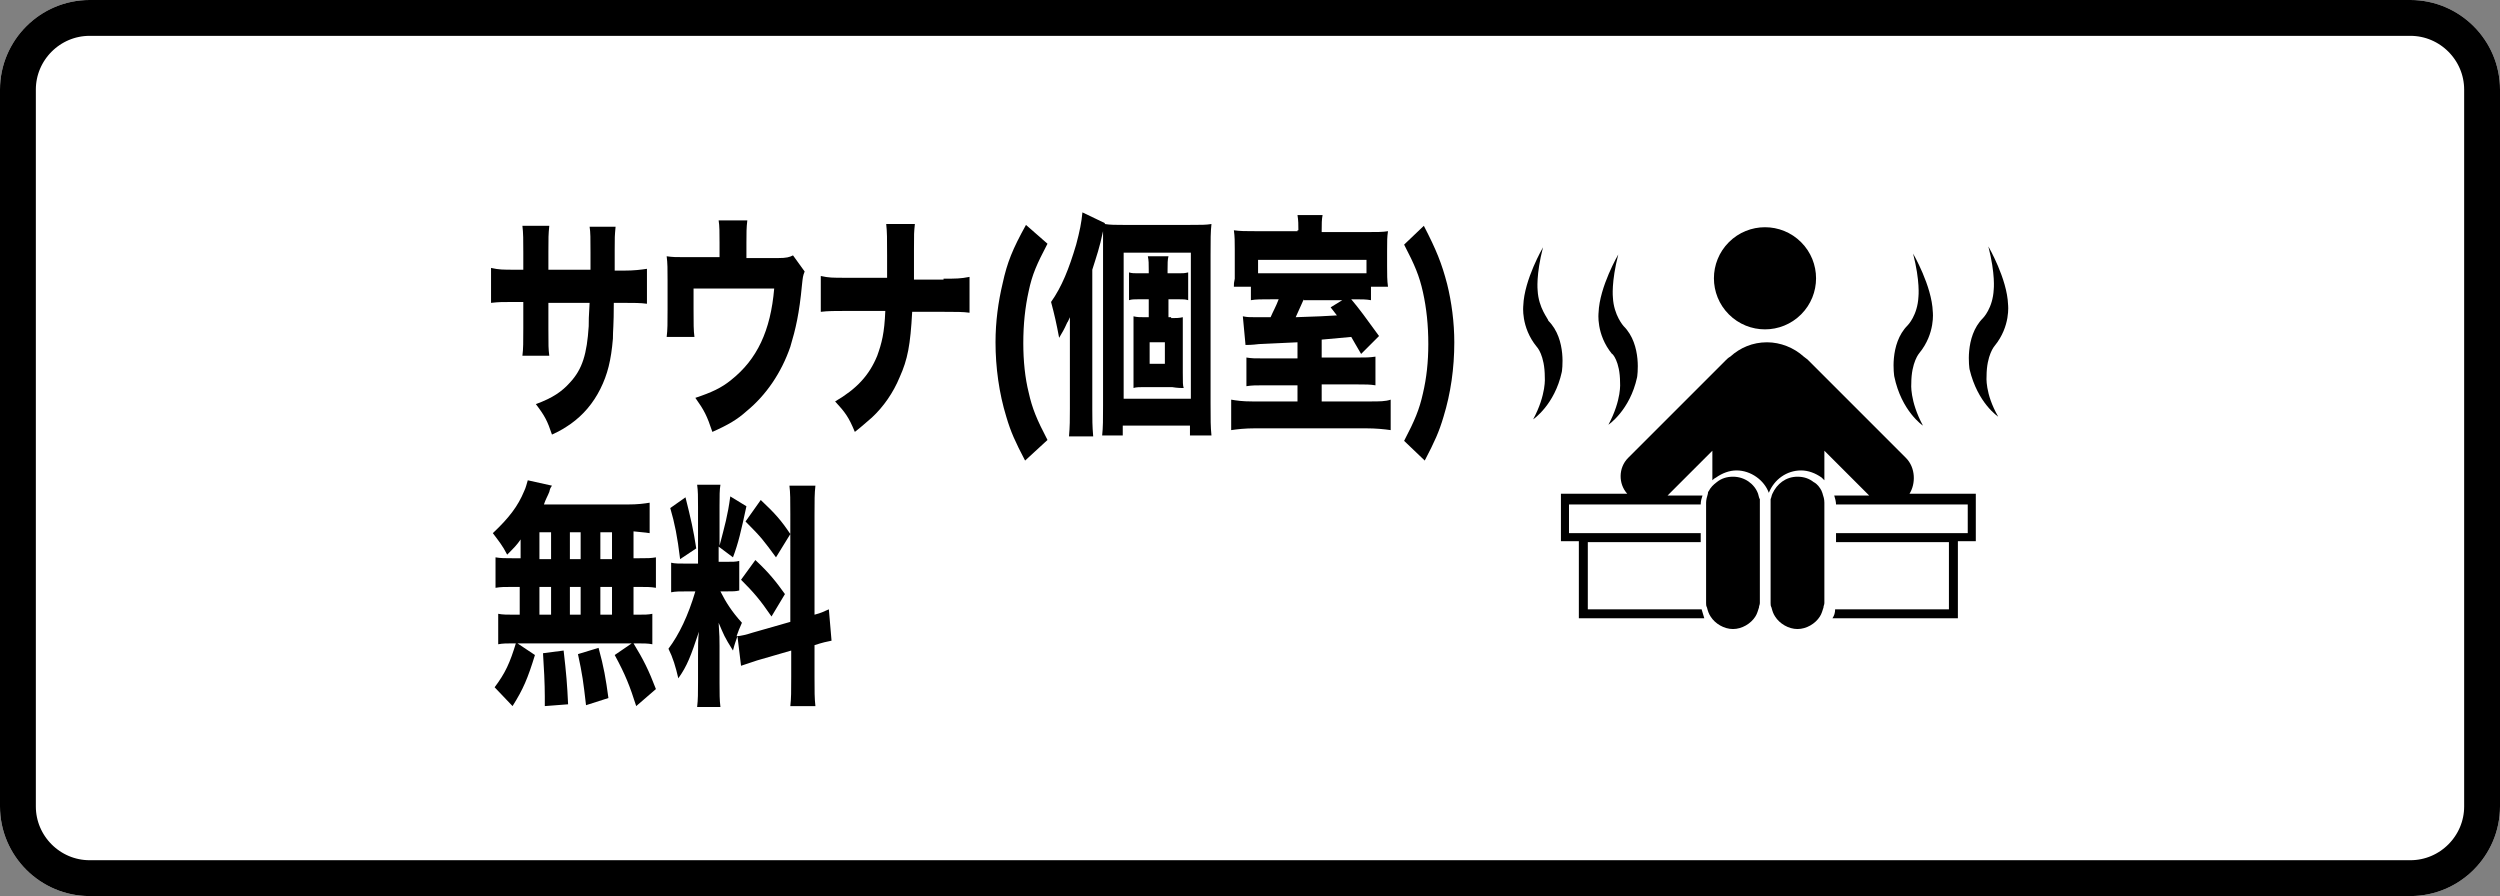 <?xml version="1.0" encoding="utf-8"?>
<!-- Generator: Adobe Illustrator 24.3.0, SVG Export Plug-In . SVG Version: 6.00 Build 0)  -->
<svg version="1.1" xmlns="http://www.w3.org/2000/svg" xmlns:xlink="http://www.w3.org/1999/xlink" x="0px" y="0px"
	 viewBox="0 0 279 100" style="enable-background:new 0 0 279 100;" xml:space="preserve">
<rect x="0" y="0" width="279" height="100" fill="#808080" stroke="none"/>
<style type="text/css">
	.st0{fill:#FFFFFF;}
	.st1{fill:none;stroke:#000000;stroke-width:4;}
	.st2{fill:#1A1311;}
	.st3{fill:#FFFBC7;}
	.st4{stroke:#FFFFFF;stroke-width:1.5;stroke-miterlimit:10;}
	.st5{fill:none;stroke:#000000;stroke-width:4;stroke-miterlimit:10;}
	.st6{fill:none;stroke:#000000;stroke-width:2;stroke-miterlimit:10;}
	.st7{fill:none;stroke:#000000;stroke-width:2;stroke-linecap:round;stroke-linejoin:round;stroke-miterlimit:10;}
	.st8{fill:none;stroke:#000000;stroke-miterlimit:10;}
	.st9{fill:#FFFFFF;stroke:#000000;stroke-miterlimit:10;}
	.st10{fill:none;stroke:#000000;stroke-width:3;stroke-miterlimit:10;}
	.st11{fill:#FFFFFF;stroke:#000000;stroke-width:3;stroke-miterlimit:10;}
	.st12{fill:none;stroke:#000000;stroke-width:2.821;stroke-miterlimit:10;}
	.st13{fill:none;stroke:#1A1311;stroke-width:1.881;stroke-miterlimit:10;}
	.st14{fill:#FFFFFF;stroke:#1A1311;stroke-miterlimit:10;}
	.st15{fill:none;stroke:#1A1311;stroke-width:1.3;stroke-linecap:round;stroke-linejoin:round;}
	.st16{fill:none;stroke:#1A1311;stroke-width:1.3;stroke-linecap:round;stroke-linejoin:round;stroke-dasharray:0,1.903;}
	
		.st17{fill:none;stroke:#1A1311;stroke-width:1.3;stroke-linecap:round;stroke-linejoin:round;stroke-miterlimit:10;stroke-dasharray:0,1.8;}
	.st18{fill:none;stroke:#000000;stroke-width:1.5;stroke-linecap:round;stroke-linejoin:round;stroke-miterlimit:10;}
</style>
<g id="レイヤー_1">
</g>
<g id="レイヤー_2">
	<g id="長方形_4534_13_" transform="translate(30 -101)">
		<path class="st0" d="M-20,101h259c5.5,0,10,4.5,10,10v80c0,5.5-4.5,10-10,10H-20c-5.5,0-10-4.5-10-10v-80
			C-30,105.5-25.5,101-20,101z"/>
		<path class="st1" d="M-20,103h259c4.4,0,8,3.6,8,8v80c0,4.4-3.6,8-8,8H-20c-4.4,0-8-3.6-8-8v-80C-28,106.6-24.4,103-20,103z"/>
	</g>
	<g>
		<g>
			<path d="M65.9,30.1V29v-0.8c0-1.6,0-2.3-0.1-2.9h2.9c-0.1,1.1-0.1,1.1-0.1,2.6c0,0.5,0,0.5,0,2.3h1c1.2,0,1.9-0.1,2.6-0.2v3.9
				c-0.7-0.1-1.5-0.1-2.6-0.1h-1.1c0,2.6-0.1,3-0.1,4c-0.2,2.4-0.6,4-1.4,5.6c-0.8,1.6-1.9,2.9-3.3,3.9c-0.6,0.4-1,0.7-2.1,1.2
				c-0.5-1.5-0.8-2.1-1.8-3.4c1.9-0.7,2.9-1.4,3.8-2.4c1.4-1.5,1.9-3.2,2.1-6.3c0-0.5,0-1.1,0.1-2.6h-4.6v2.9c0,1.9,0,2.2,0.1,3h-3
				c0.1-0.7,0.1-1.6,0.1-3.1v-2.9h-1c-1.4,0-1.7,0-2.6,0.1v-3.9c0.9,0.2,1.3,0.2,2.7,0.2h0.9v-1.9c0-1.4,0-2.2-0.1-3h3
				c-0.1,1-0.1,1.3-0.1,2.9v2H65.9z"/>
			<path d="M86.8,28.8c1,0,1.3-0.1,1.7-0.3l1.3,1.8c-0.2,0.5-0.2,0.6-0.3,1.5c-0.3,3.2-0.7,4.9-1.3,6.9c-1,2.9-2.7,5.4-4.9,7.2
				c-1,0.9-2,1.5-3.8,2.3c-0.6-1.8-0.9-2.4-1.9-3.8c1.8-0.6,2.9-1.1,4-2c2.9-2.3,4.4-5.5,4.8-10.2h-9v2.3c0,1.6,0,2.4,0.1,3.1h-3.1
				c0.1-0.8,0.1-1.5,0.1-3.1v-3.2c0-1.3,0-1.9-0.1-2.7c0.7,0.1,1,0.1,2.2,0.1h3.7v-1.6c0-1.1,0-1.9-0.1-2.5h3.2
				c-0.1,0.8-0.1,1.4-0.1,2.5v1.7H86.8z"/>
			<path d="M105.3,31.1c1.4,0,1.9,0,2.9-0.2v4c-0.7-0.1-1.5-0.1-2.8-0.1h-3.6c-0.2,3.7-0.5,5.3-1.4,7.3c-0.7,1.7-1.8,3.3-3.1,4.5
				c-0.6,0.5-1,0.9-1.9,1.6c-0.7-1.7-1.1-2.2-2.2-3.4c2.4-1.4,3.8-2.9,4.7-5.1c0.5-1.4,0.8-2.5,0.9-5h-4.4c-1.2,0-2,0-2.8,0.1v-4
				c0.9,0.2,1.3,0.2,2.8,0.2H99c0-1.4,0-2.3,0-2.5c0-1.9,0-2.6-0.1-3.5h3.2C102,26,102,26,102,27.8c0,1,0,1.7,0,2.4c0,0.7,0,0.7,0,1
				H105.3z"/>
			<path d="M114.4,51.4c-1.1-2.1-1.6-3.2-2.1-4.9c-0.8-2.6-1.2-5.5-1.2-8.3c0-2.3,0.3-4.5,0.8-6.6c0.5-2.3,1.1-3.8,2.6-6.5l2.4,2.1
				c-1.2,2.3-1.7,3.4-2.1,5.3c-0.4,1.8-0.6,3.7-0.6,5.8c0,2,0.2,3.9,0.6,5.5c0.4,1.8,0.9,3,2.1,5.3L114.4,51.4z"/>
			<path d="M123.1,28.1c0-1,0-1.5,0-2.3c-0.4,1.9-0.7,2.7-1.2,4.3v15.6c0,1.1,0,1.8,0.1,3h-2.7c0.1-1.1,0.1-1.9,0.1-3.1v-7.4
				c0-0.6,0-1.5,0-2.8c-0.1,0.2-0.2,0.5-0.3,0.6c-0.4,0.9-0.5,1-0.9,1.7c-0.3-1.6-0.5-2.5-0.9-4c1.2-1.7,2-3.7,2.8-6.4
				c0.4-1.5,0.6-2.5,0.7-3.6l2.5,1.2l0,0.1c0.6,0.1,1.2,0.1,2.1,0.1h7.3c1.4,0,1.9,0,2.5-0.1c-0.1,0.9-0.1,1.7-0.1,3.4v16.6
				c0,1.9,0,2.6,0.1,3.6h-2.4v-1.1h-7.5v1.1H123c0.1-0.9,0.1-1.8,0.1-3.3V28.1z M125.4,44.5h7.5V28.2h-7.5V44.5z M130.7,35.5
				c0.5,0,0.9,0,1.3-0.1c0,0.4,0,0.7,0,1.7v4.5c0,1.1,0,1.4,0.1,1.7l-0.2,0c-0.1,0-0.5,0-1.1-0.1h-3.1c-0.5,0-0.9,0-1.2,0.1
				c0-0.5,0-0.7,0-1.7v-4.6c0-1,0-1.3,0-1.7c0.4,0.1,0.7,0.1,1.2,0.1h0.5v-2h-1.2c-0.4,0-0.7,0-1,0.1v-3.1c0.3,0.1,0.6,0.1,1,0.1
				h1.2v-0.4c0-0.7,0-1-0.1-1.5h2.3c-0.1,0.4-0.1,0.8-0.1,1.5v0.4h1.2c0.5,0,0.7,0,1.1-0.1v3.1c-0.3-0.1-0.6-0.1-1-0.1h-1.2v2H130.7
				z M128.3,40.6h1.7v-2.4h-1.7V40.6z"/>
			<path d="M144.9,25.7c0-0.6,0-1.1-0.1-1.7h2.8c-0.1,0.5-0.1,1-0.1,1.7v0.2h5c1.2,0,1.8,0,2.4-0.1c-0.1,0.7-0.1,1-0.1,2.2v1.7
				c0,0.9,0,1.6,0.1,2.3h-1.9v1.5c-0.6-0.1-0.9-0.1-2.2-0.1c1,1.2,1.5,1.9,3.1,4.1l-2,2c-0.6-1-0.8-1.4-1.1-1.9
				c-1.2,0.1-1.2,0.1-3.3,0.3v2h4c1,0,1.3,0,2-0.1v3.2c-0.6-0.1-1.1-0.1-2-0.1h-4v1.9h5.3c1.2,0,1.8,0,2.4-0.2v3.4
				c-0.7-0.1-1.6-0.2-2.8-0.2h-12.3c-1.2,0-2,0.1-2.7,0.2v-3.4c0.6,0.1,1.2,0.2,2.4,0.2h5V43h-3.6c-1,0-1.5,0-2.1,0.1v-3.2
				c0.6,0.1,0.9,0.1,2.1,0.1h3.6v-1.8l-4.3,0.2c-0.8,0.1-1.3,0.1-1.5,0.1l-0.3-3.2c0.5,0.1,0.7,0.1,1.3,0.1c0.2,0,0.2,0,1.8,0
				c0.3-0.7,0.6-1.2,0.9-2H142c-1.3,0-1.8,0-2.4,0.1v-1.5h-1.9c0-0.4,0-0.4,0.1-0.9c0-0.3,0-1.1,0-1.7v-1.6c0-0.8,0-1.4-0.1-2.1
				c0.7,0.1,1.3,0.1,2.4,0.1h4.7V25.7z M152.5,29h-12.1v1.5c0.4,0,0.7,0,1.4,0h9.2c0.8,0,1.1,0,1.5,0V29z M145.5,33.4
				c-0.4,0.9-0.5,1.1-0.9,2c2.9-0.1,2.9-0.1,4.6-0.2c-0.3-0.4-0.4-0.5-0.7-0.9l1.3-0.8H145.5z"/>
			<path d="M158.9,25.2c1.4,2.7,2,4.2,2.6,6.5c0.5,2,0.8,4.3,0.8,6.5c0,2.9-0.4,5.7-1.2,8.3c-0.5,1.7-1,2.8-2.1,4.9l-2.3-2.2
				c1.2-2.3,1.7-3.5,2.1-5.3c0.4-1.7,0.6-3.5,0.6-5.5c0-2.1-0.2-4-0.6-5.8c-0.4-1.8-0.9-3-2.1-5.3L158.9,25.2z"/>
			<path d="M58.1,60.2c-0.4,0.6-0.7,0.9-1.5,1.7c-0.5-1-1-1.6-1.6-2.4c1.8-1.7,2.8-3,3.5-4.7c0.2-0.4,0.3-0.9,0.4-1.2l2.7,0.6
				c-0.2,0.3-0.2,0.3-0.3,0.7c-0.2,0.5-0.4,0.8-0.6,1.4h9.3c1.2,0,1.9-0.1,2.5-0.2v3.4c-0.6-0.1-1-0.1-1.8-0.2v3h0.6
				c1,0,1.3,0,1.9-0.1v3.4c-0.6-0.1-1-0.1-1.9-0.1h-0.6v3.1h0.3c1,0,1.3,0,1.8-0.1v3.4c-0.5-0.1-1-0.1-1.8-0.1h-0.3
				c1.1,1.8,1.7,3,2.5,5.1l-2.2,1.9c-0.7-2.2-1.2-3.5-2.4-5.7l1.9-1.3H57.3c-0.7,0-1.2,0-1.7,0.1v-3.4c0.5,0.1,1,0.1,1.9,0.1H58
				v-3.1h-0.8c-0.9,0-1.3,0-1.9,0.1v-3.4c0.6,0.1,1,0.1,1.9,0.1h0.9V60.2z M55.2,76.7c1.2-1.6,1.7-2.7,2.4-5l2.1,1.4
				c-0.8,2.6-1.3,3.8-2.5,5.7L55.2,76.7z M60.2,62.4h1.3v-3h-1.3V62.4z M60.2,68.6h1.3v-3.1h-1.3V68.6z M60.8,78.8
				c0-0.5,0-0.8,0-1.1c0-1.3-0.1-3.4-0.2-4.8l2.3-0.3c0.3,2.6,0.4,3.8,0.5,6L60.8,78.8z M63.6,62.4h1.2v-3h-1.2V62.4z M63.6,68.6
				h1.2v-3.1h-1.2V68.6z M65.4,78.7c-0.3-2.6-0.4-3.4-0.9-5.7l2.3-0.7c0.6,2.2,0.8,3.4,1.1,5.6L65.4,78.7z M68.3,62.4v-3H67v3H68.3z
				 M68.3,68.6v-3.1H67v3.1H68.3z"/>
			<path d="M82.3,71c-0.2,0.6-0.3,0.8-0.5,1.6c-1-1.6-1-1.7-1.6-3.1c0.1,1.6,0.1,1.7,0.1,2.6v4.1c0,1.2,0,1.9,0.1,2.7h-2.6
				c0.1-0.8,0.1-1.6,0.1-2.8v-2.9c0-1,0-2,0.1-2.7c-0.9,2.7-1.3,3.8-2.3,5.2c-0.3-1.3-0.6-2.3-1.1-3.3c1.2-1.6,2.2-3.7,3-6.4h-0.9
				c-0.9,0-1.3,0-1.8,0.1v-3.3c0.4,0.1,0.9,0.1,1.8,0.1h1.2v-6.3c0-1.2,0-1.8-0.1-2.5h2.6c-0.1,0.6-0.1,1.2-0.1,2.4v4.4
				c0.6-2.3,0.9-3.3,1.2-5.5l1.8,1.1c-0.6,2.8-0.9,4.1-1.5,5.7l-1.6-1.2v1.7h0.8c0.8,0,1.1,0,1.5-0.1v3.3C82.1,66,81.8,66,81,66
				h-0.6c0.6,1.2,1.3,2.3,2.4,3.5c-0.3,0.7-0.4,0.9-0.6,1.5c0.4,0,1.2-0.2,1.8-0.4l4.2-1.2V57.4c0-1.6,0-2.4-0.1-3.2H91
				c-0.1,0.9-0.1,1.6-0.1,3.2v11.2c0.8-0.2,1.1-0.4,1.6-0.6l0.3,3.5c-0.5,0.1-1,0.2-1.9,0.5v3.6c0,1.6,0,2.3,0.1,3.2h-2.8
				c0.1-0.9,0.1-1.6,0.1-3.3v-2.9l-3.8,1.1c-0.9,0.3-1.5,0.5-1.8,0.6L82.3,71z M76.5,55.5c0.6,2.4,0.9,3.7,1.2,5.7l-1.8,1.2
				c-0.3-2.5-0.6-4-1.1-5.7L76.5,55.5z M84.3,62.5c1.5,1.4,2.3,2.4,3.3,3.8l-1.5,2.5c-1.3-1.9-2-2.7-3.4-4.1L84.3,62.5z M84.9,55.8
				c1.6,1.5,2.3,2.3,3.3,3.8l-1.6,2.6c-1.4-1.9-1.6-2.2-3.4-4L84.9,55.8z"/>
		</g>
	</g>
</g>
<g id="レイヤー_3">
	<path d="M171.6,32.4c0,0-0.2-1.7,0.6-4.8c0,0-2.1,3.6-2.2,6.5c0,0-0.3,2.4,1.5,4.6c0,0,0.9,0.9,0.9,3.4c0,0,0.2,1.9-1.3,4.7
		c0,0,2.4-1.6,3.2-5.3c0,0,0.6-3.6-1.5-5.7C172.8,35.6,171.7,34.4,171.6,32.4z"/>
	<path d="M221.7,42c0-2.4,0.9-3.4,0.9-3.4c1.8-2.2,1.5-4.6,1.5-4.6c-0.1-2.9-2.2-6.5-2.2-6.5c0.8,3.1,0.6,4.8,0.6,4.8
		c-0.1,2.1-1.2,3.2-1.2,3.2c-2.1,2.1-1.5,5.7-1.5,5.7c0.9,3.8,3.2,5.3,3.2,5.3C221.5,43.9,221.7,42,221.7,42z"/>
	<path d="M180.8,42.7c0,0,0.2,1.9-1.3,4.7c0,0,2.4-1.6,3.2-5.3c0,0,0.6-3.6-1.5-5.7c0,0-1.1-1.2-1.2-3.2c0,0-0.2-1.7,0.6-4.8
		c0,0-2.1,3.6-2.2,6.5c0,0-0.3,2.4,1.5,4.6C179.9,39.4,180.8,40.3,180.8,42.7z"/>
	<path d="M214.6,47.5c-1.5-2.8-1.3-4.7-1.3-4.7c0-2.4,0.9-3.4,0.9-3.4c1.8-2.2,1.5-4.6,1.5-4.6c-0.1-2.9-2.2-6.5-2.2-6.5
		c0.8,3.1,0.6,4.8,0.6,4.8c-0.1,2.1-1.2,3.2-1.2,3.2c-2.1,2.1-1.5,5.7-1.5,5.7C212.2,45.9,214.6,47.5,214.6,47.5z"/>
	<ellipse transform="matrix(0.707 -0.707 0.707 0.707 35.777 148.42)" cx="197" cy="31" rx="5.7" ry="5.7"/>
	<path d="M212.7,51.1l-10.9-10.9c-0.2-0.2-0.4-0.3-0.5-0.4c-1.1-1-2.6-1.6-4.1-1.6c-1.6,0-3,0.6-4.1,1.6c-0.2,0.1-0.4,0.3-0.5,0.4
		l-10.9,10.9c-1.1,1.1-1.1,2.9-0.1,4h-7.4v5.3h2V69h14c-0.1-0.3-0.2-0.7-0.3-1h-12.7v-7.5h12.6v-1h-14.7v-3.2h14.7v0
		c0-0.4,0.1-0.7,0.2-1h-3.9l5-5v3.3c0.1-0.1,0.2-0.2,0.4-0.3c0.7-0.5,1.5-0.8,2.3-0.8c1.6,0,3.1,1.1,3.6,2.5c0.6-1.5,2-2.5,3.6-2.5
		c0.8,0,1.6,0.3,2.3,0.8c0.1,0.1,0.2,0.2,0.3,0.3v-3.3l5,5h-3.9c0.1,0.3,0.2,0.7,0.2,1v0h14.7v3.2h-14.7v1h12.6V68h-12.7
		c0,0.4-0.1,0.7-0.3,1h14v-8.6h2v-5.3h-7.4C213.8,54,213.8,52.2,212.7,51.1z"/>
	<path d="M196.2,55.1c-0.4-1.1-1.5-1.9-2.8-1.9c-0.7,0-1.3,0.2-1.8,0.6c-0.4,0.3-0.7,0.6-0.9,1c-0.1,0.1-0.1,0.2-0.1,0.3
		c-0.1,0.3-0.2,0.7-0.2,1v0v3.2v1v0.6v6.4c0,0.2,0,0.3,0.1,0.5c0.1,0.4,0.2,0.7,0.4,1c0.5,0.8,1.5,1.4,2.5,1.4s2-0.6,2.5-1.4
		c0.2-0.3,0.3-0.7,0.4-1c0-0.2,0.1-0.3,0.1-0.5v-6.4v-0.6v-1v-0.6v-2.6v0c0-0.1,0-0.3,0-0.4C196.3,55.6,196.3,55.4,196.2,55.1z"/>
	<path d="M203.3,54.8c-0.2-0.4-0.5-0.8-0.9-1c-0.5-0.4-1.1-0.6-1.8-0.6c-1.3,0-2.3,0.8-2.8,1.9c-0.1,0.2-0.1,0.4-0.2,0.6
		c0,0.1,0,0.3,0,0.4v0v2.6v0.6v1v0.6v6.4c0,0.2,0,0.3,0.1,0.5c0.1,0.4,0.2,0.7,0.4,1c0.5,0.8,1.5,1.4,2.5,1.4s2-0.6,2.5-1.4
		c0.2-0.3,0.3-0.7,0.4-1c0-0.2,0.1-0.3,0.1-0.5v-6.4v-0.6v-1v-3.2v0c0-0.4-0.1-0.7-0.2-1C203.4,55,203.3,54.9,203.3,54.8z"/>
</g>
</svg>
